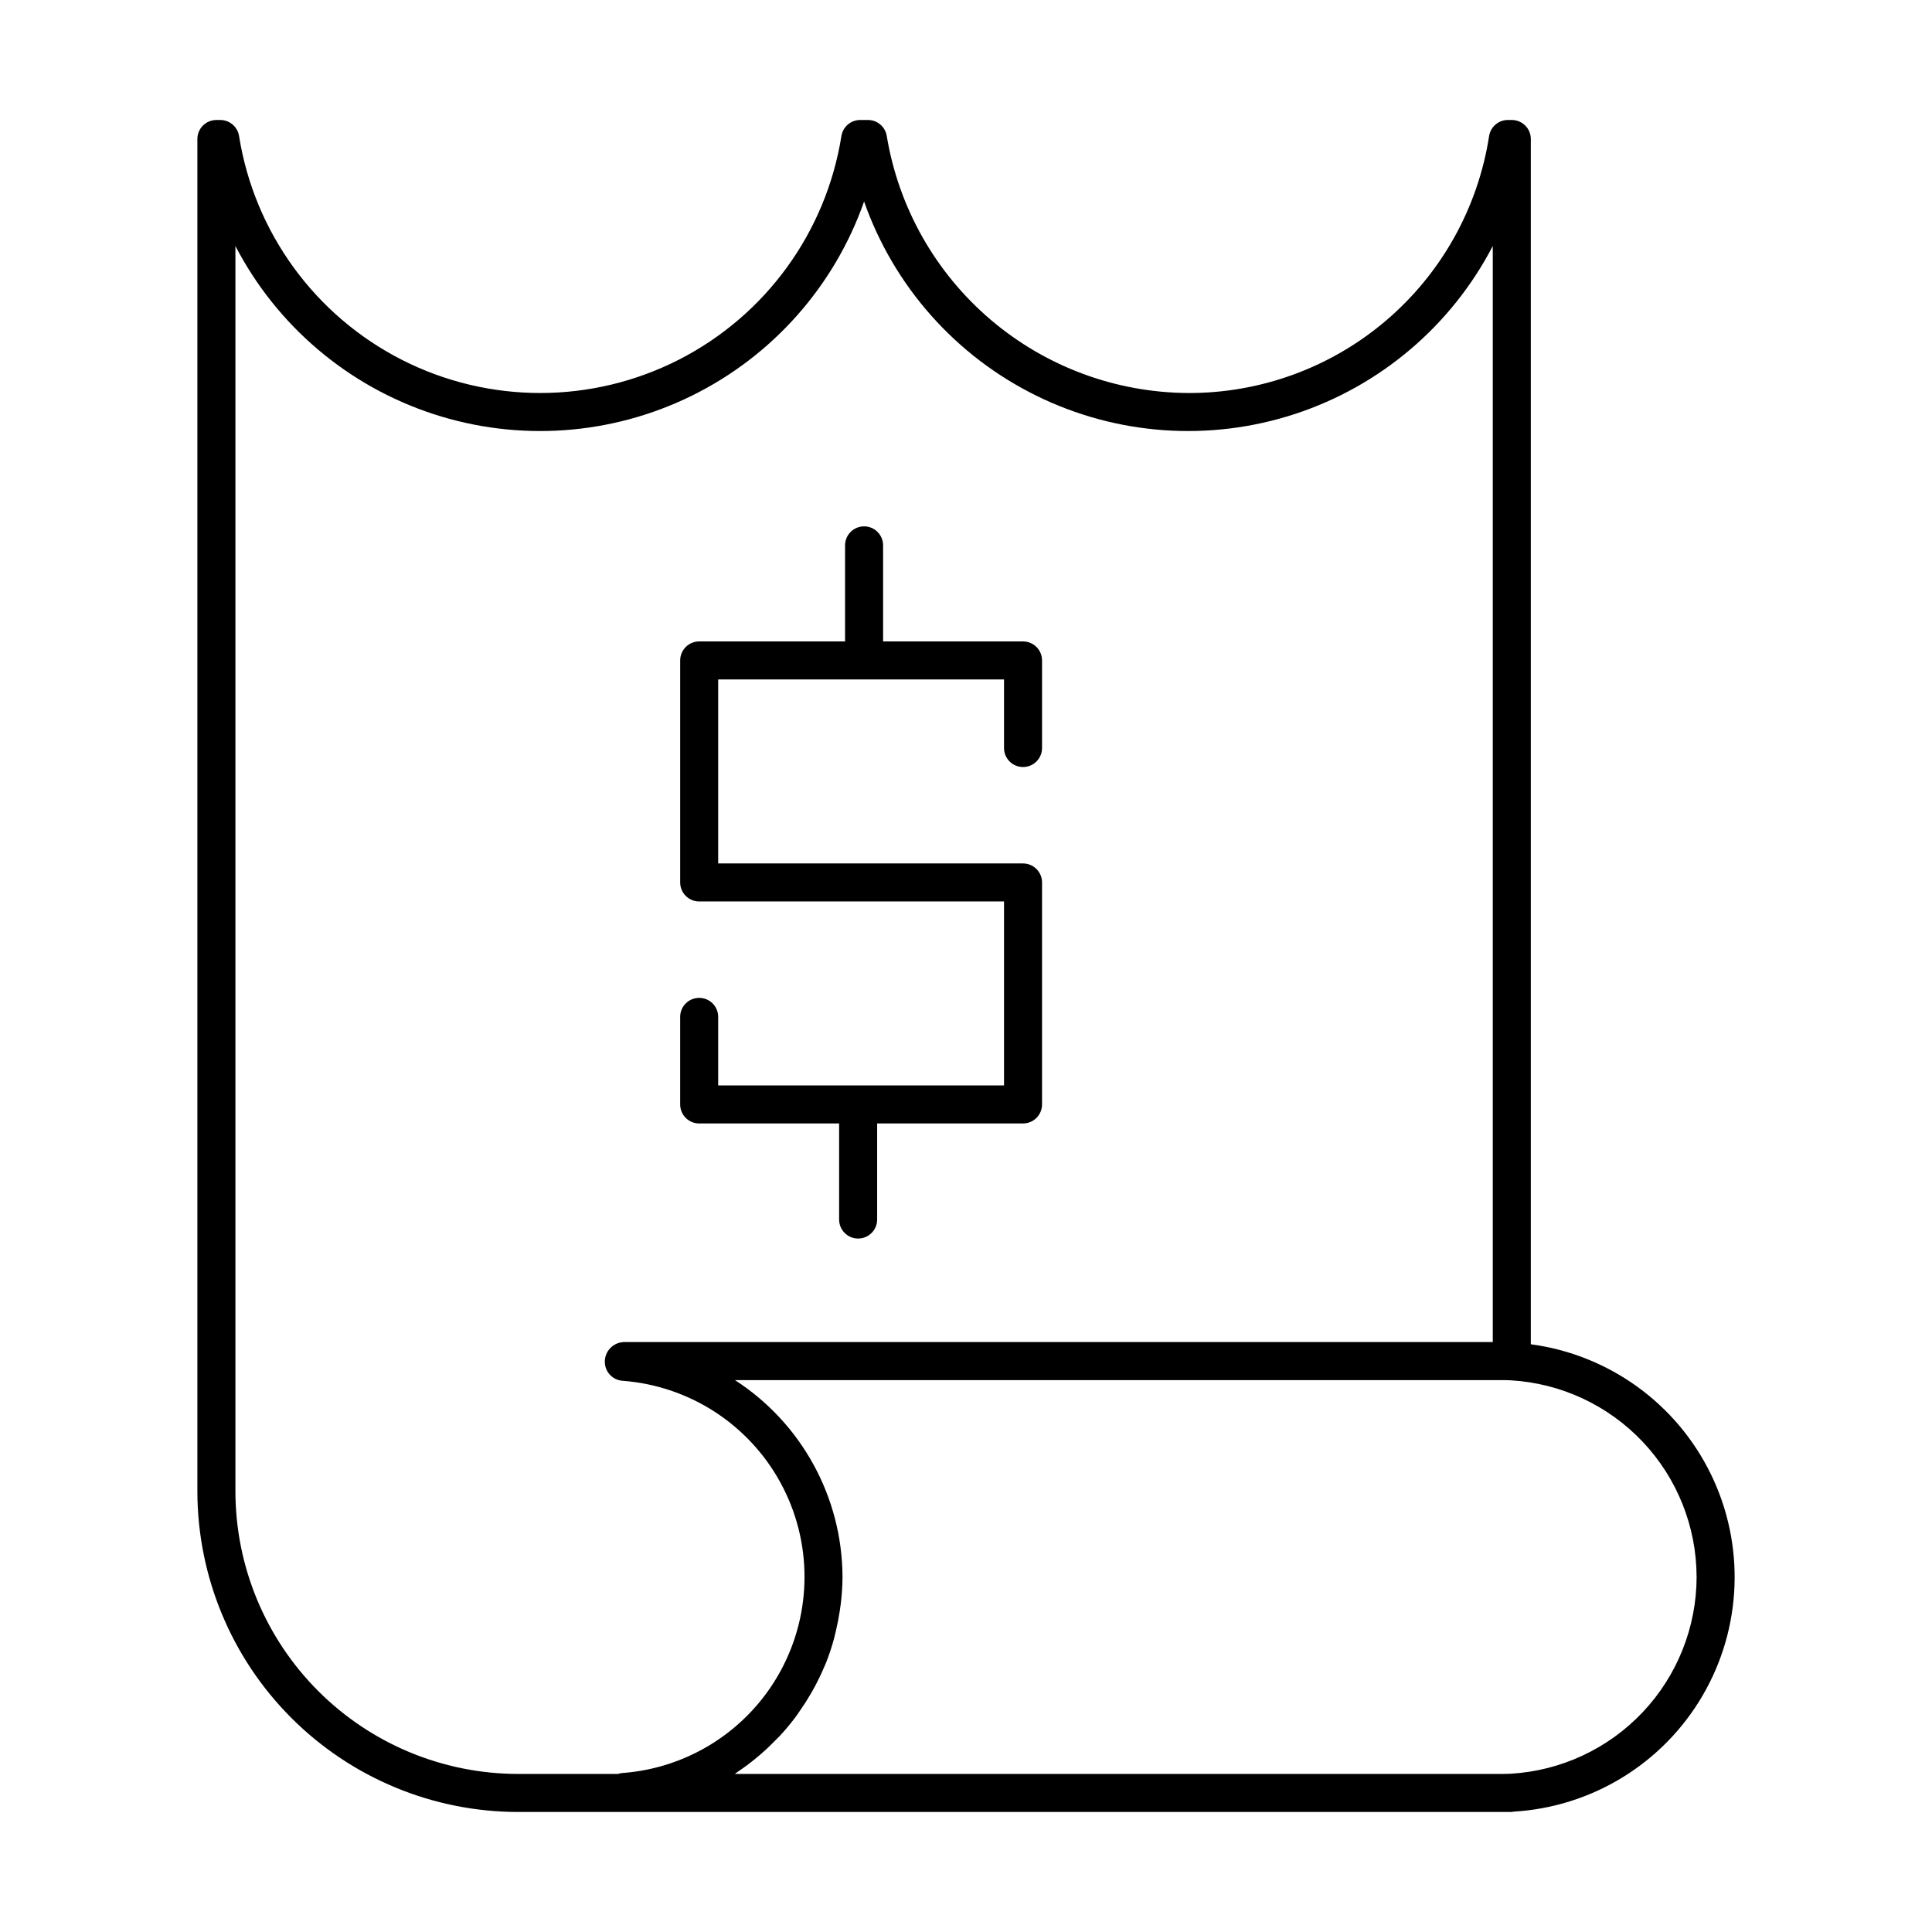 <?xml version="1.0" encoding="UTF-8"?>
<!-- The Best Svg Icon site in the world: iconSvg.co, Visit us! https://iconsvg.co -->
<svg fill="#000000" width="800px" height="800px" version="1.1" viewBox="144 144 512 512" xmlns="http://www.w3.org/2000/svg">
 <g>
  <path d="m544.64 175.8h-1.039c-2.477-0.004-4.586 1.801-4.973 4.25-2.945 19.027-12.621 36.363-27.266 48.863-14.648 12.496-33.293 19.324-52.547 19.238-19.199-0.117-37.738-7.016-52.344-19.477-14.605-12.461-24.336-29.684-27.469-48.625-0.387-2.449-2.496-4.254-4.973-4.25h-2.074c-2.477-0.004-4.586 1.801-4.973 4.25-4.07 25.531-20.105 47.574-43.145 59.305-23.039 11.727-50.301 11.727-73.34 0-23.039-11.73-39.078-33.773-43.145-59.305-0.387-2.449-2.496-4.254-4.977-4.25h-1.031c-1.336 0-2.617 0.527-3.562 1.473-0.945 0.945-1.477 2.227-1.477 3.562v358.39c0.027 22.527 8.984 44.125 24.914 60.051 15.926 15.93 37.523 24.891 60.051 24.918h263.37c0.145 0 0.262-0.07 0.402-0.082v-0.004c20.801-1.207 39.617-12.738 50.137-30.723s11.344-40.039 2.199-58.758-27.047-31.625-47.699-34.383v-319.41c0-1.336-0.531-2.617-1.477-3.562-0.945-0.945-2.227-1.473-3.562-1.473zm-235.69 438.07c-0.402 0.027-0.793 0.109-1.172 0.242h-26.504c-19.855-0.023-38.891-7.922-52.93-21.961-14.039-14.039-21.938-33.074-21.957-52.93v-330.02c10.977 21.117 29.789 37.09 52.406 44.504 22.617 7.41 47.234 5.668 68.582-4.856 21.344-10.523 37.723-28.988 45.617-51.441 7.894 22.453 24.273 40.922 45.621 51.441 21.348 10.523 45.969 12.266 68.586 4.852 22.613-7.414 41.426-23.391 52.402-44.512v290.47h-230.28c-2.816 0.094-5.051 2.414-5.035 5.234 0 2.633 2.027 4.82 4.652 5.023 17.656 1.309 33.441 11.488 41.914 27.035 8.473 15.543 8.473 34.328 0.004 49.875s-24.254 25.73-41.906 27.043zm284.67-51.977c-0.02 13.336-5.133 26.168-14.293 35.863-9.16 9.695-21.68 15.527-34.996 16.301-0.941 0.059-1.945 0.043-2.934 0.055h-202.66c0.266-0.172 0.496-0.387 0.758-0.562 1.594-1.07 3.133-2.207 4.613-3.414 0.531-0.43 1.051-0.871 1.566-1.32 1.379-1.195 2.699-2.449 3.965-3.758 0.348-0.359 0.715-0.695 1.055-1.062v0.004c1.539-1.668 2.984-3.418 4.336-5.242 0.328-0.445 0.621-0.914 0.941-1.367 1.02-1.453 1.977-2.949 2.871-4.484 0.352-0.602 0.695-1.203 1.027-1.82 0.93-1.727 1.777-3.5 2.543-5.316 0.137-0.324 0.301-0.633 0.434-0.961h-0.004c0.852-2.144 1.582-4.336 2.184-6.562 0.168-0.613 0.301-1.238 0.449-1.855 0.418-1.727 0.766-3.481 1.035-5.254 0.105-0.684 0.215-1.359 0.297-2.051 0.297-2.387 0.453-4.789 0.465-7.191-0.078-21.086-10.797-40.703-28.5-52.156h202.62c1 0.004 1.992-0.004 2.953 0.055 13.305 0.77 25.812 6.594 34.969 16.273 9.16 9.684 14.273 22.5 14.301 35.828z"/>
  <path d="m329.29 441.73h37.086v25.457c0 2.785 2.254 5.039 5.039 5.039 2.781 0 5.039-2.254 5.039-5.039v-25.457h38.66c1.336 0 2.617-0.531 3.562-1.477 0.945-0.945 1.477-2.227 1.477-3.562v-58.832c0-1.336-0.531-2.617-1.477-3.562-0.945-0.945-2.227-1.477-3.562-1.477h-80.789v-48.758h75.75v18.172c0 2.781 2.258 5.035 5.039 5.035s5.039-2.254 5.039-5.035v-23.211c0-1.336-0.531-2.617-1.477-3.562-0.945-0.945-2.227-1.477-3.562-1.477h-37.086v-25.457c0-2.785-2.258-5.039-5.039-5.039s-5.039 2.254-5.039 5.039v25.457h-38.66c-1.336 0-2.617 0.531-3.562 1.477-0.945 0.945-1.477 2.227-1.477 3.562v58.836c0 1.336 0.531 2.617 1.477 3.562 0.945 0.945 2.227 1.477 3.562 1.477h80.785v48.754h-75.75v-18.172c0-2.781-2.254-5.035-5.035-5.035-2.785 0-5.039 2.254-5.039 5.035v23.211c0 1.336 0.531 2.617 1.477 3.562 0.945 0.945 2.227 1.477 3.562 1.477z"/>
 </g>
</svg>